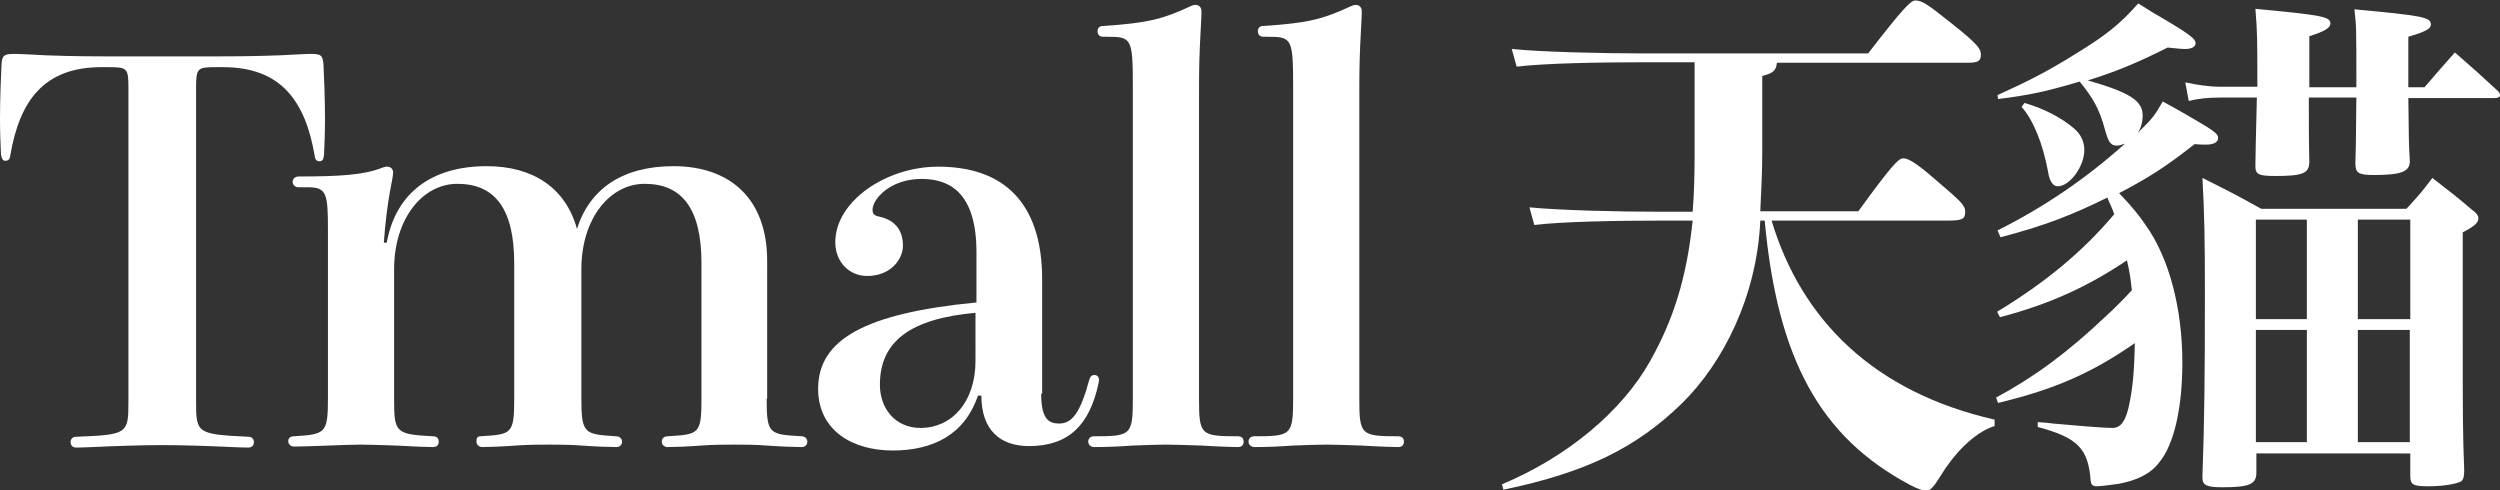 <?xml version="1.0" encoding="utf-8"?>
<!-- Generator: Adobe Illustrator 22.0.1, SVG Export Plug-In . SVG Version: 6.00 Build 0)  -->
<svg version="1.1" id="圖層_1" xmlns="http://www.w3.org/2000/svg" xmlns:xlink="http://www.w3.org/1999/xlink" x="0px" y="0px"
	 viewBox="0 0 510 100" style="enable-background:new 0 0 510 100;" xml:space="preserve">
<rect x="0" y="0" width="510" height="100" fill="#333333" stroke="none"/>
<style type="text/css">
	.st0{fill:#FFFFFF;}
</style>
<g>
	<path class="st0" d="M45.2,11.5c4.5,0,11-0.1,15.5-0.4c1.8-0.1,2.4-0.1,2.8-0.1c2,0,2.4,0.3,2.5,2.4c0.1,2.1,0.3,6.5,0.3,10.9
		c0,2.6-0.1,5.1-0.2,7.3c-0.1,1-0.4,1.3-0.9,1.3s-0.9-0.2-1-1.1c-1.9-11.1-6.8-18.1-18.7-18.1h-1.2c-4.1,0-4.3,0.1-4.3,4.4v63.9
		c0,6.4,0.2,6.6,10.7,7.1c0.6,0,1.1,0.4,1.1,1.1c0,0.5-0.3,1.1-1.1,1.1c-0.4,0-1.2,0-3.4-0.1c-4.2-0.2-9.9-0.4-14.2-0.4
		c-4.3,0-10,0.2-14.2,0.4c-2.2,0.1-3,0.1-3.4,0.1c-0.7,0-1.1-0.5-1.1-1.1c0-0.6,0.4-1.1,1.1-1.1c10.5-0.4,10.7-0.6,10.7-7.1V18.1
		c0-4.3-0.2-4.4-4.3-4.4h-1.2C8.9,13.7,4,20.6,2.1,31.7c-0.1,0.9-0.5,1.1-1,1.1s-0.7-0.3-0.9-1.3C0.1,29.4,0,26.8,0,24.3
		c0-4.4,0.2-8.8,0.3-10.9c0.1-2,0.4-2.4,2.5-2.4c0.5,0,1.2,0,3,0.1c4.5,0.3,10.8,0.4,15.3,0.4H45.2z"/>
	<path class="st0" d="M156.4,81.3c0,7.3,0.5,7.3,7.1,7.7c0.7,0,1.2,0.5,1.2,1.1s-0.4,1.1-1.2,1.1c-1.4,0-4.2-0.1-6.9-0.3
		c-2.6-0.2-5.2-0.2-6.8-0.2c-1.6,0-4.3,0-6.9,0.2c-2.7,0.2-5.3,0.3-6.7,0.3c-0.7,0-1.2-0.5-1.2-1.1s0.4-1.1,1.2-1.1
		c6.4-0.4,6.9-0.4,6.9-7.7V53.7c0-11.2-4-16.2-11.6-16.2c-7.1,0-12.9,7.1-12.9,17.4v26.4c0,7.2,0.6,7.3,7.1,7.7
		c0.7,0,1.2,0.5,1.2,1.1s-0.4,1.1-1.2,1.1c-1.4,0-4.2-0.1-6.9-0.3c-2.6-0.2-5.2-0.2-6.8-0.2c-1.6,0-4.3,0-6.9,0.2
		c-2.7,0.2-5.3,0.3-6.7,0.3c-0.7,0-1.2-0.5-1.2-1.1S97.3,89,98,89c6.4-0.4,6.9-0.4,6.9-7.7V53.7c0-11.2-4-16.2-11.6-16.2
		c-7.1,0-12.9,7.1-12.9,17.4v26.4c0,6.9,0.2,7.3,7.9,7.7c0.9,0,1.2,0.5,1.2,1.1s-0.3,1.1-1.2,1.1c-1,0-4.1-0.1-7.3-0.3
		c-2.9-0.1-5.8-0.2-7.4-0.2c-1.6,0-4.3,0.1-6.8,0.2C64,91,61.4,91.1,60,91.1c-0.7,0-1.2-0.5-1.2-1.1S59.2,89,60,89
		c6.4-0.4,6.9-0.6,6.9-7.7V47.2c0-7.8-0.2-9-4.2-9h-1.8c-0.7,0-1.2-0.5-1.2-1.1c0-0.5,0.4-1.1,1.2-1.1c8.4,0,13.4-0.3,17.1-1.8
		c0.3-0.1,0.6-0.2,1-0.2c0.6,0,1.2,0.4,1.2,1.2c0,0.4-0.3,2.2-0.6,3.6c-0.5,2.6-1,6.6-1.3,10.7h0.6c1.8-10,9-15.6,20.4-15.6
		c9.4,0,16.1,4.4,18.4,12.8c2.6-8.2,9.3-12.8,19.7-12.8c11.6,0,19.1,6.7,19.1,19.3V81.3z"/>
	<path class="st0" d="M212.4,80.3c0,5.3,1.6,6.1,3.7,6.1c2.6,0,4.3-2.2,6.1-8.9c0.2-0.6,0.4-1,1.1-1c0.5,0,0.9,0.4,0.9,1l-0.1,0.7
		c-1.8,8.4-6,12.8-14.2,12.8c-5.8,0-9.7-3.2-9.7-10.3h-0.7c-2.7,8-9.2,11.2-17.4,11.2c-8.1,0-15.2-4-15.2-12.6
		c0-10,9.5-15.4,32.3-17.6V51.5c0-11.9-5.2-15-11.2-15c-6.4,0-10,4.1-10,6.3c0,0.9,0.4,1.2,1.4,1.4c1.9,0.4,4.8,1.7,4.8,5.9
		c0,2.8-2.5,6.2-7.3,6.2c-3.5,0-6.5-2.7-6.5-6.9c0-8.3,10.3-15.4,21-15.4c13.2,0,21.2,7.2,21.2,23V80.3z M199.1,63.8
		c-13.5,1.2-19.6,5.9-19.6,14.7c0,4.8,3.1,8.8,8.3,8.8c6.3,0,11.2-5.2,11.2-13.7V63.8z"/>
	<path class="st0" d="M225,7.5c-0.7,0-1.1-0.5-1.1-1.1s0.3-1.1,1.1-1.1c9.4-0.6,12.4-1.5,17.8-4c0.4-0.2,0.7-0.3,1.1-0.3
		c0.7,0,1.2,0.5,1.2,1.3c0,0.4,0,1.1-0.2,4.6c-0.2,3.7-0.3,6.3-0.3,12.1v62.3c0,7.4,0.3,7.7,7.9,7.7c0.9,0,1.2,0.5,1.2,1.1
		s-0.3,1.1-1.2,1.1c-1,0-4.1-0.1-7.2-0.3c-2.9-0.1-5.9-0.2-7.5-0.2c-1.6,0-4.3,0.1-6.9,0.2c-2.7,0.2-5.2,0.3-7.7,0.3
		c-0.7,0-1.2-0.5-1.2-1.1s0.4-1.1,1.2-1.1c7.5,0,7.9-0.2,7.9-7.7V17.5c0-9.7-0.3-10-5.2-10H225z"/>
	<path class="st0" d="M257.7,7.5c-0.7,0-1.1-0.5-1.1-1.1s0.3-1.1,1.1-1.1c9.4-0.6,12.4-1.5,17.8-4c0.4-0.2,0.7-0.3,1.1-0.3
		c0.7,0,1.2,0.5,1.2,1.3c0,0.4,0,1.1-0.2,4.6c-0.2,3.7-0.3,6.3-0.3,12.1v62.3c0,7.4,0.3,7.7,7.9,7.7c0.9,0,1.2,0.5,1.2,1.1
		s-0.3,1.1-1.2,1.1c-1,0-4.1-0.1-7.2-0.3c-2.9-0.1-5.9-0.2-7.5-0.2c-1.6,0-4.3,0.1-6.9,0.2c-2.7,0.2-5.2,0.3-7.7,0.3
		c-0.7,0-1.2-0.5-1.2-1.1s0.4-1.1,1.2-1.1c7.5,0,7.9-0.2,7.9-7.7V17.5c0-9.7-0.3-10-5.2-10H257.7z"/>
	<path class="st0" d="M361.4,45c6.1,20.3,20.9,35,45.5,40.6v1.3c-4.4,1.4-8.5,6-11.1,10.3c-1.3,2.1-2,2.9-2.8,2.9
		c-0.7,0-1.7-0.3-3.4-1.2C371.4,89.2,362.6,73.4,360,45h-0.9c-0.7,15.5-7.6,29-15.9,37.2c-9.4,9.2-19.7,14.2-36.5,17.7l-0.3-1.1
		c13.6-5.7,24.6-15.1,30.2-25.1c4.7-8.3,7.5-17,8.7-28.7h-6.1c-9.3,0-20.6,0.2-26.2,0.9l-1-3.6c6.2,0.6,17.8,0.9,27.1,0.9h6.2
		c0.3-3.6,0.4-7.6,0.4-12V12.7h-10.1c-9.3,0-20.6,0.2-26.2,0.9l-1-3.6c6.2,0.6,17.8,0.9,27.1,0.9h45.6c7.1-9.2,8.7-10.8,9.6-10.8
		c1.3,0,2.2,0.5,7.2,4.5c5.6,4.4,6.2,5.4,6.2,6.5c0,1.4-0.6,1.7-2.7,1.7h-38.9c-0.2,1.6-0.7,2.1-3,2.7V31c0,4.2-0.2,7.6-0.4,12.1h20
		c6.6-9.1,8.2-10.8,9.1-10.8c0.9,0,2.1,0.4,6.7,4.4c5,4.3,6,5.1,6,6.5c0,1.5-0.6,1.8-3.6,1.8H361.4z"/>
	<path class="st0" d="M407.5,19.4c6.4-2.9,10.3-4.9,15.9-8.4c6.2-3.8,9-6,12.8-10.3c2.2,1.4,4,2.5,5.1,3.1c5.6,3.3,6.6,4.2,6.6,5
		c0,0.7-0.7,1.2-2.2,1.2c-0.6,0-1.4-0.1-3.5-0.3c-6.4,3.2-10.5,4.9-16.3,6.7c8.4,2.4,11.2,4.1,11.2,7.1c0,1.4-0.3,2.7-1.1,3.7
		c3.2-3.1,3.6-3.7,5.2-6.5c2.2,1.2,3.8,2.1,5,2.8c5,2.9,6.3,3.7,6.3,4.6c0,0.9-0.9,1.4-2.4,1.4c-0.5,0-1.5,0-2.4-0.1
		c-6,4.7-9.3,6.8-15.4,10c2.6,2.7,4.2,4.7,5.4,6.5c4.8,6.7,7.5,17,7.5,28.1c0,9.2-1.7,16.7-4.7,20.3c-1.8,2.4-4.6,3.7-8.3,4.4
		c-1.4,0.2-3.8,0.5-4.4,0.5c-0.9,0-1.2-0.3-1.3-1.1c-0.5-6.6-2.6-8.8-10.8-11v-1c1.4,0.1,2.5,0.2,3.1,0.3c4.5,0.4,10.3,0.9,12.1,0.9
		c1.7,0,2.7-1.3,3.4-4.5s1.1-6.7,1.2-12.8c-8.8,6.1-16.3,9.4-27.9,12.2l-0.4-1.1c7.8-4.2,14.6-9.2,22.4-16.6c2-1.8,4.2-4.1,5.3-5.3
		c-0.3-2.7-0.4-3.4-1-6.1c-7.9,5.3-15.6,8.9-25.9,11.6l-0.6-1.1c9.9-6,17.5-12.3,23.9-19.9c-0.4-1.3-0.9-2.1-1.4-3.4
		c-7.1,3.5-12.6,5.7-21.8,8.1l-0.6-1.4c9.6-4.8,18.2-10.7,26-17.7c-0.9,0.3-1.2,0.4-1.7,0.4c-1.2,0-1.7-0.7-2.4-3.3
		c-1.1-4.1-2.4-6.4-5.1-9.7l0.1-0.1c-7.1,2.1-10.4,2.8-16.8,3.6L407.5,19.4z M413,21c3.8,1.1,7.4,2.9,10.1,5.2
		c1.4,1.2,2.1,2.7,2.1,4.4c0,3.4-3,7.4-5.4,7.4c-1,0-1.7-1-2-3c-1.1-5.8-3-10.5-5.4-13.2L413,21z M480.7,17.8
		c0-12.4,0-12.4-0.4-15.9c13.9,1.3,15.6,1.6,15.6,3.1c0,0.9-1.2,1.5-4.6,2.5c0,2.5,0,3.7,0,5.3c0,1.3,0,1.9,0,5h3.3
		c2.7-3.1,3.5-4.1,6.2-7.1c3.7,3.2,4.9,4.3,8.7,7.8c0.4,0.4,0.5,0.6,0.5,0.9c0,0.4-0.4,0.6-1.1,0.6h-17.6c0.1,9.1,0.1,9.1,0.3,12.9
		c0,2.1-1.7,2.8-7.3,2.8c-3.2,0-3.8-0.4-3.8-2.4c0.1-3.1,0.1-3.1,0.2-13.4H471c0,4.5,0,8.9,0.1,13.1c0,2.4-1.4,2.9-6.9,2.9
		c-3.4,0-4.1-0.3-4.1-2c0-1.3,0.1-6,0.3-14H453c-2.6,0-4.5,0.2-6.5,0.7l-0.7-3.8c2.2,0.5,4.9,0.9,7.2,0.9h7.5c0-9.3,0-11.3-0.4-15.9
		c13.7,1.3,15.3,1.6,15.3,3c0,0.9-1.2,1.6-4.3,2.6v10.4H480.7z M460.3,92.4v4.2c-0.1,2.2-1.5,2.8-6.9,2.8c-3.2,0-4.1-0.4-4.1-1.9
		c0-0.1,0-0.2,0-0.4c0.4-11.2,0.5-20,0.5-37.5c0-10.8-0.1-15.9-0.5-23.3c5.2,2.6,6.8,3.4,12,6.3h29.6c2.5-2.7,3.2-3.5,5.3-6.3
		c3.6,2.8,4.7,3.6,8.1,6.5c1,0.7,1.3,1.3,1.3,1.7c0,0.9-0.7,1.6-3.2,2.9v22.1c0,15.3,0,18.6,0.3,26.5c0,1.3-0.2,1.8-0.6,2.2
		c-1,0.5-3.5,1-6.7,1c-3.1,0-3.7-0.3-3.7-2.1v-4.6H460.3z M470.6,44.8h-10.4v20.3h10.4V44.8z M470.6,67.3h-10.4v22.9h10.4V67.3z
		 M491.7,65.1V44.8H481v20.3H491.7z M491.6,90.2V67.3H481v22.9H491.6z"/>
</g>
</svg>

